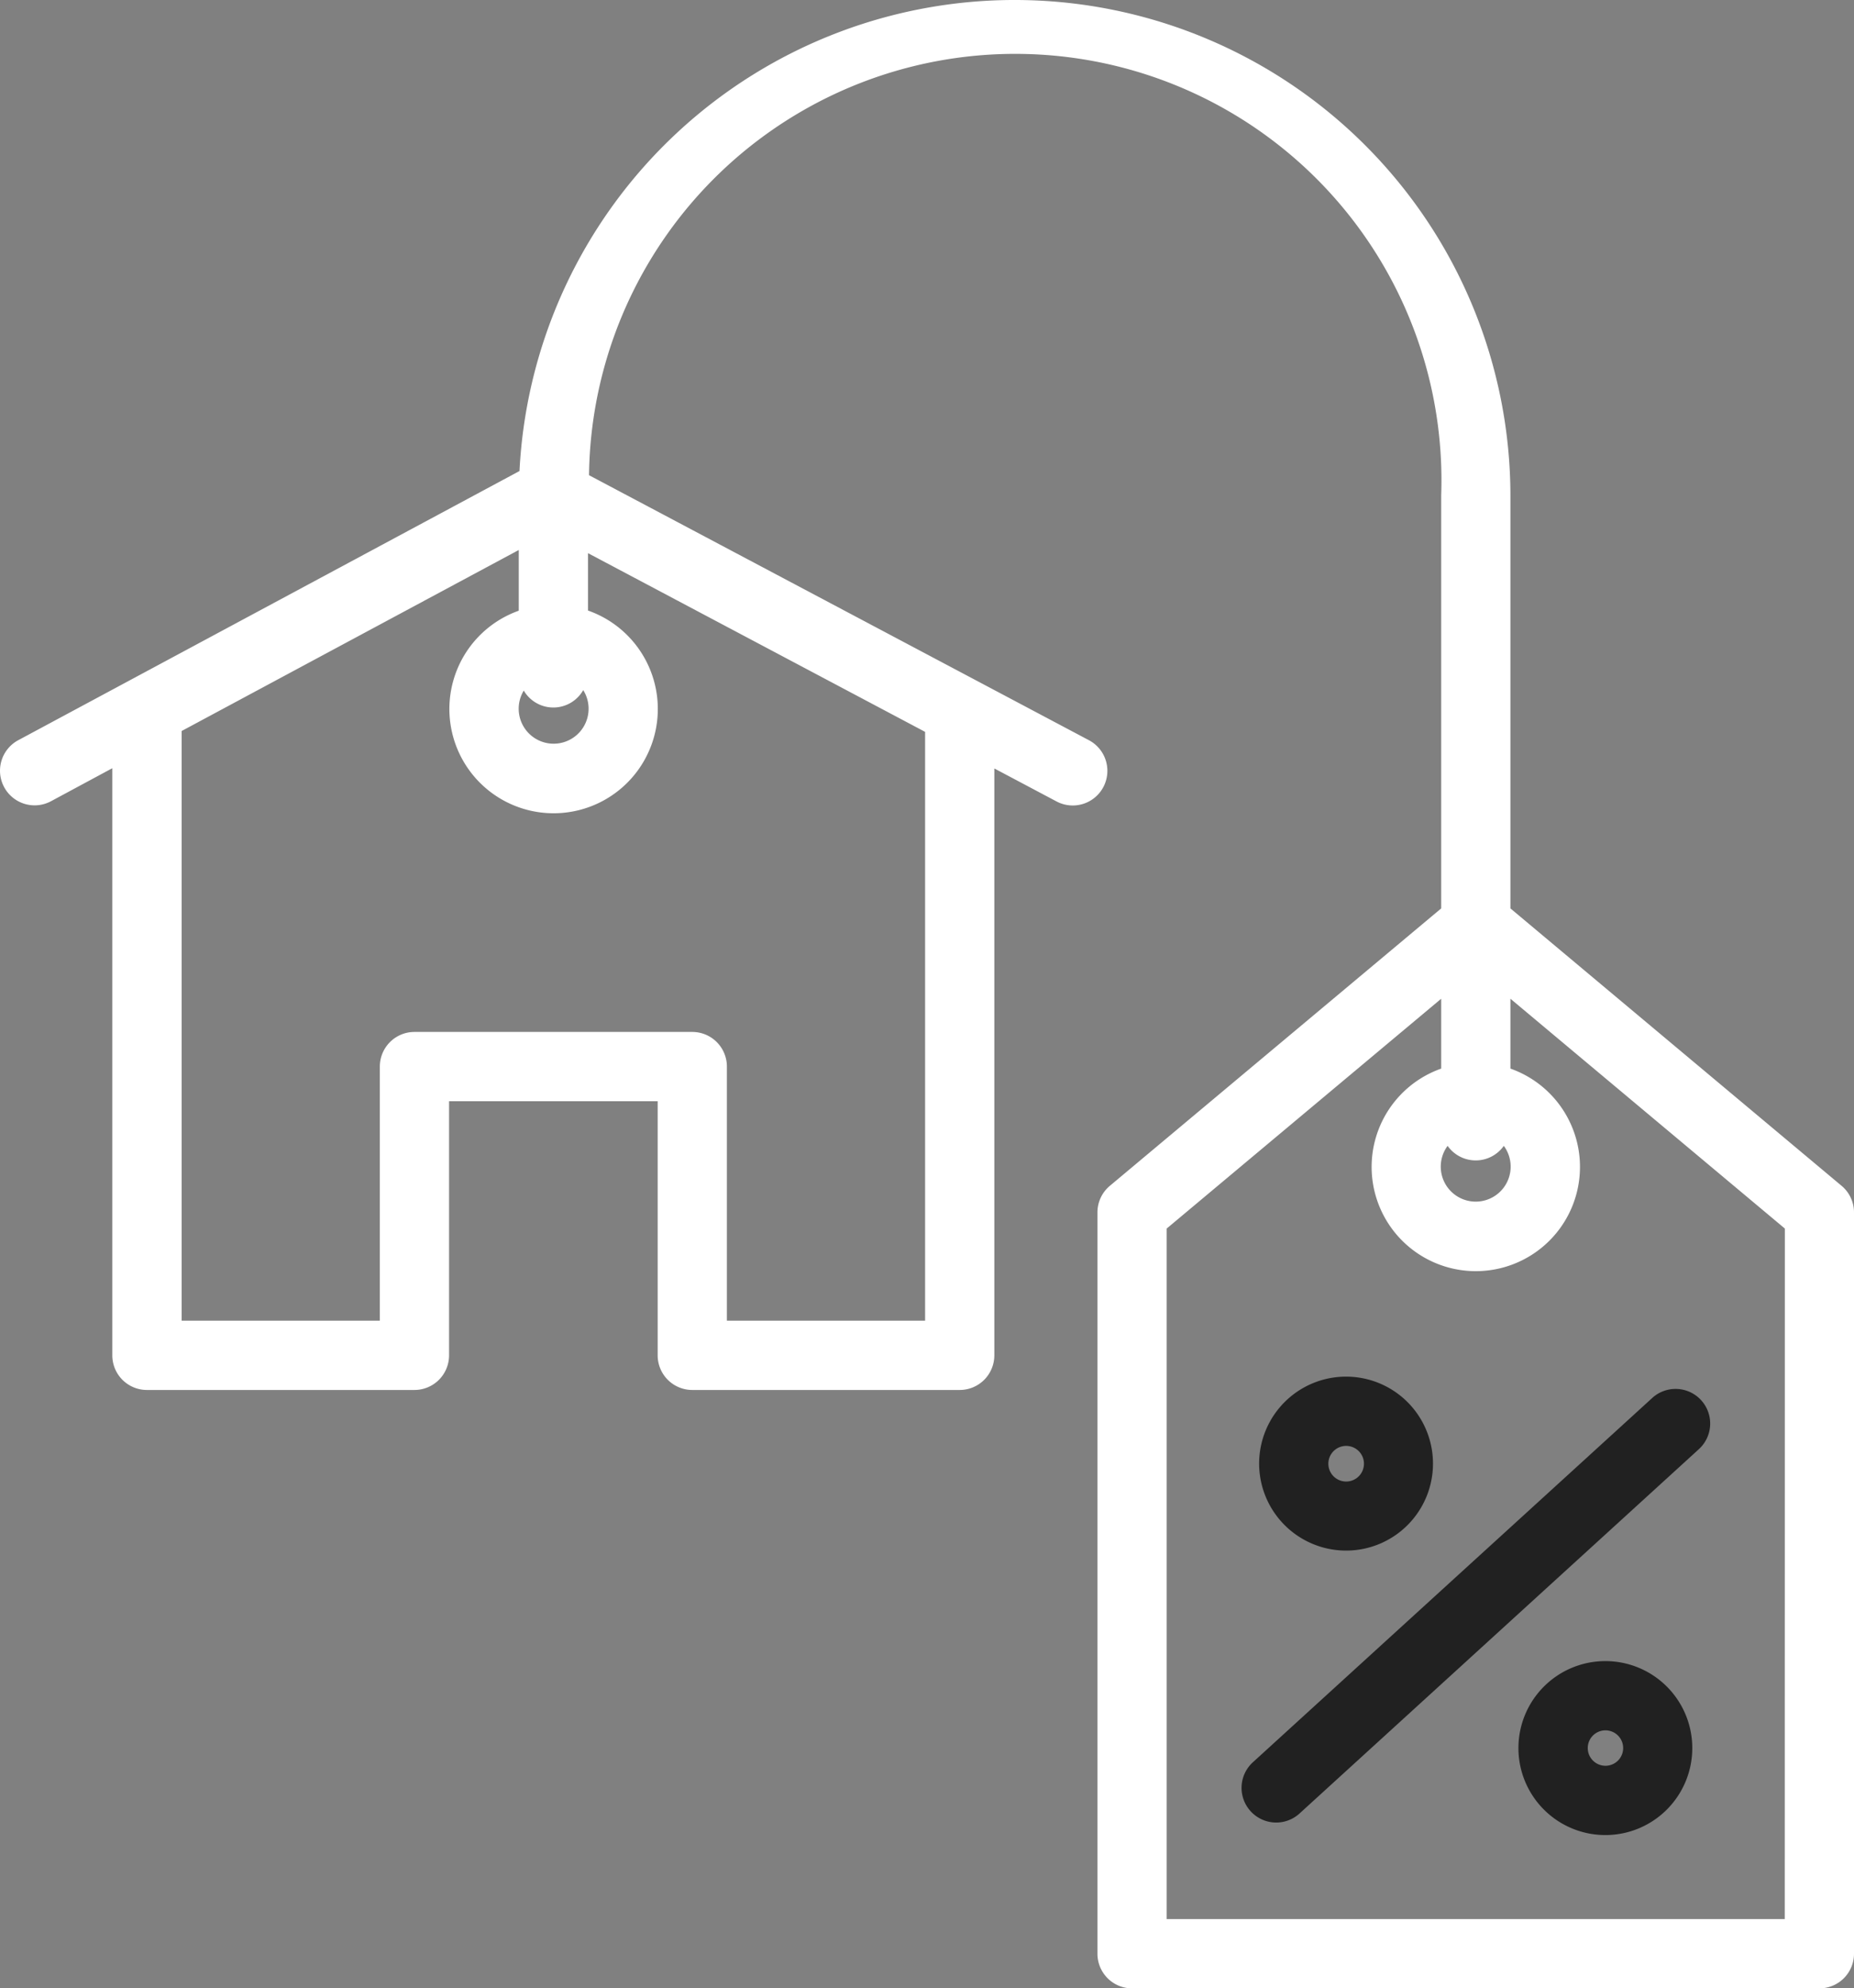 <svg id="_003-discount" data-name="003-discount" xmlns="http://www.w3.org/2000/svg" width="93.736" height="100.466" viewBox="0 0 93.736 100.466">
  <rect x="0" y="0" width="93.736" height="100.466" fill="#808080" stroke="none"/>
  <path id="Path_17" data-name="Path 17" d="M110.244,73.7,93.5,59.683V38.816a25.066,25.066,0,0,0-50.1-1.232l-25.342,13.6a1.75,1.75,0,0,0,1.655,3.084l3.1-1.668V82.265a1.75,1.75,0,0,0,1.75,1.75H38.089a1.75,1.75,0,0,0,1.75-1.75V69.425H50.386v12.84a1.75,1.75,0,0,0,1.75,1.75H65.657a1.75,1.75,0,0,0,1.75-1.75V52.612l3.146,1.667a1.75,1.75,0,0,0,1.639-3.093L46.915,37.794A21.55,21.55,0,1,1,90,38.816l0,20.867L73.248,73.7a1.749,1.749,0,0,0-.627,1.342V112.5a1.75,1.75,0,0,0,1.75,1.75h34.75a1.75,1.75,0,0,0,1.75-1.75V75.042a1.749,1.749,0,0,0-.627-1.342ZM43.616,48.677a1.736,1.736,0,0,0,3.006-.024,1.767,1.767,0,1,1-3.006.024ZM63.907,80.515H53.886V67.675a1.75,1.75,0,0,0-1.75-1.75H38.089a1.75,1.75,0,0,0-1.75,1.75v12.84H26.318V50.72l17.045-9.146v3.067a5.269,5.269,0,1,0,3.5-.008v-2.9l17.044,9.03Zm26.417-8.834a1.741,1.741,0,0,0,2.842,0,1.767,1.767,0,1,1-2.842,0ZM107.37,110.75H76.121V75.859L90,64.247v3.53a5.267,5.267,0,1,0,3.5,0v-3.53l13.875,11.612Z" transform="translate(-17.135 -13.784)" fill="#fff"/>
  <path id="Path_18" data-name="Path 18" d="M85.195,92.131a4.395,4.395,0,1,0-4.4-4.395A4.4,4.4,0,0,0,85.195,92.131Zm0-5.29a.9.9,0,1,1-.9.9.9.9,0,0,1,.9-.9Z" transform="translate(-17.135 -13.784)" fill="#212121"/>
  <path id="Path_19" data-name="Path 19" d="M98.3,97.714a4.395,4.395,0,1,0,4.395,4.395A4.395,4.395,0,0,0,98.3,97.714Zm0,5.289a.895.895,0,1,1,.9-.895.895.895,0,0,1-.9.895Z" transform="translate(-17.135 -13.784)" fill="#212121"/>
  <path id="Path_20" data-name="Path 20" d="M80.365,105.3a1.75,1.75,0,0,0,2.472.115L103.012,87.02a1.75,1.75,0,1,0-2.357-2.587L80.479,102.825a1.75,1.75,0,0,0-.114,2.475Z" transform="translate(-17.135 -13.784)" fill="#212121"/>
</svg>
